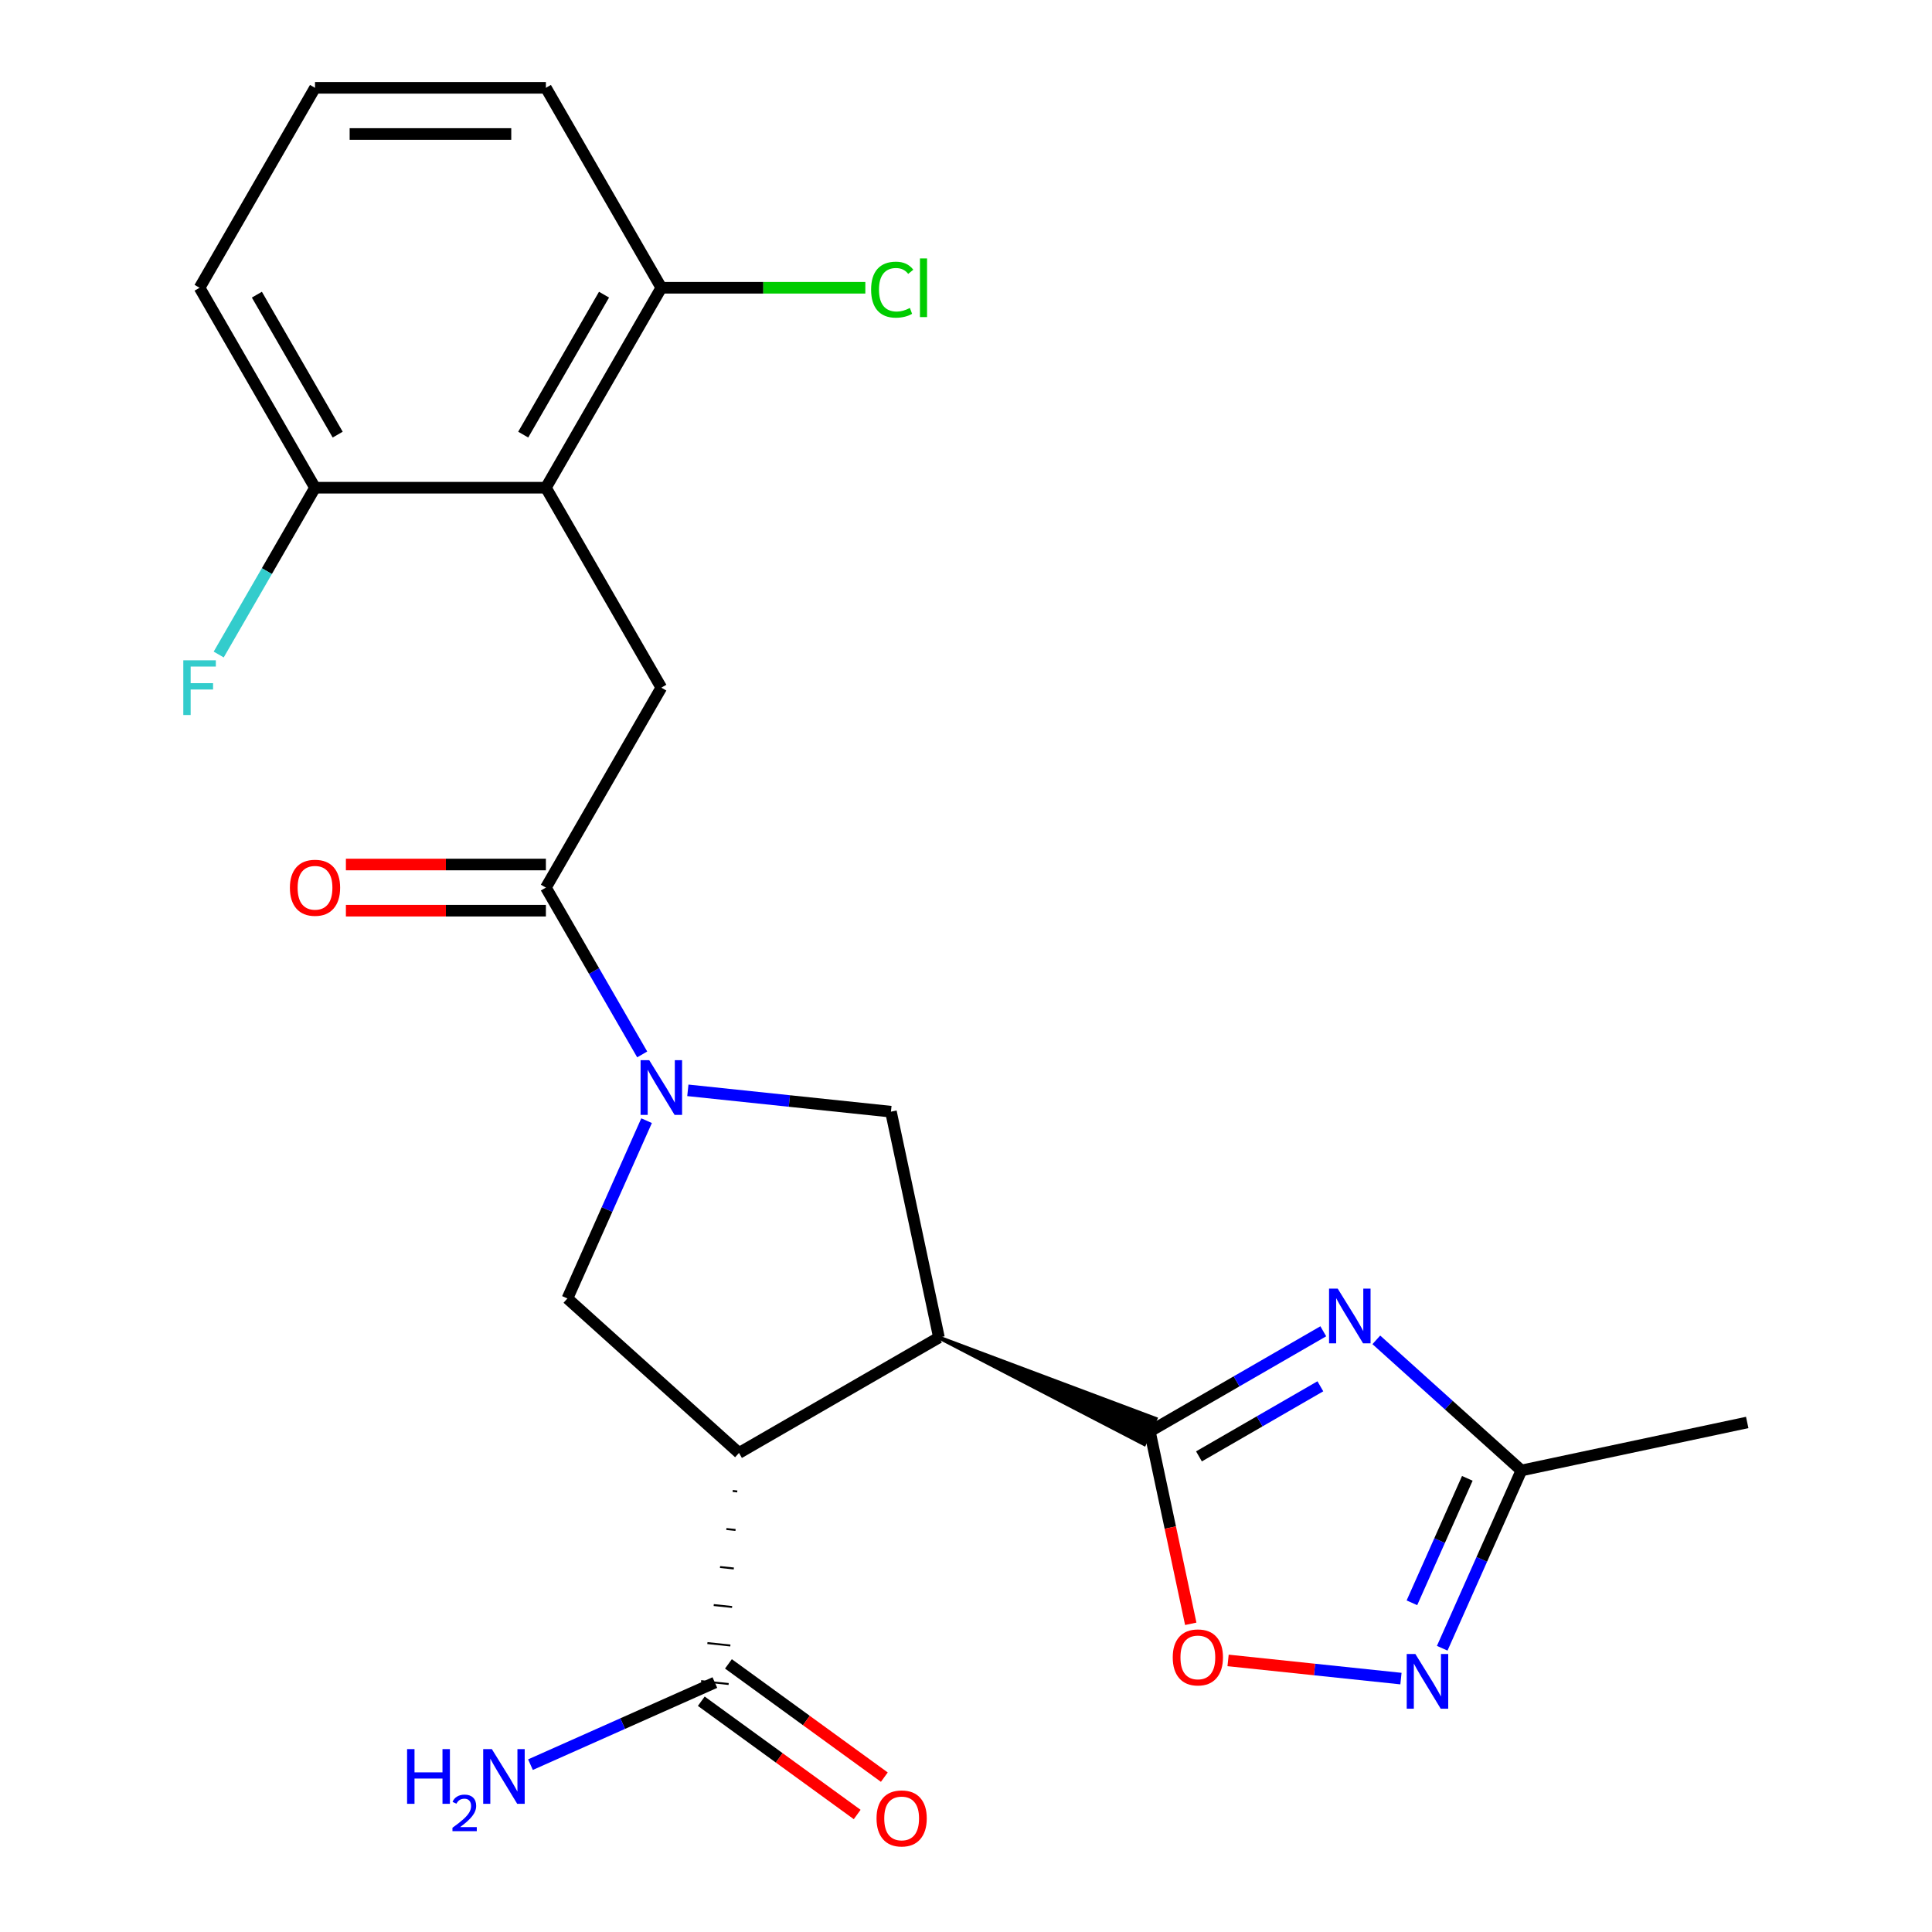 <?xml version='1.0' encoding='iso-8859-1'?>
<svg version='1.1' baseProfile='full'
              xmlns='http://www.w3.org/2000/svg'
                      xmlns:rdkit='http://www.rdkit.org/xml'
                      xmlns:xlink='http://www.w3.org/1999/xlink'
                  xml:space='preserve'
width='1000px' height='1000px' viewBox='0 0 1000 1000'>
<!-- END OF HEADER -->
<rect style='opacity:1.0;fill:#FFFFFF;stroke:none' width='1000' height='1000' x='0' y='0'> </rect>
<path class='bond-0' d='M 485.995,692.292 L 592.249,747.447 L 598.081,734.347 Z' style='fill:#000000;fill-rule:evenodd;fill-opacity:1;stroke:#000000;stroke-width:2px;stroke-linecap:butt;stroke-linejoin:miter;stroke-opacity:1;' />
<path class='bond-1' d='M 485.995,692.292 L 382.504,752.042' style='fill:none;fill-rule:evenodd;stroke:#000000;stroke-width:6px;stroke-linecap:butt;stroke-linejoin:miter;stroke-opacity:1' />
<path class='bond-5' d='M 485.995,692.292 L 461.149,575.402' style='fill:none;fill-rule:evenodd;stroke:#000000;stroke-width:6px;stroke-linecap:butt;stroke-linejoin:miter;stroke-opacity:1' />
<path class='bond-3' d='M 595.165,740.897 L 640.047,714.985' style='fill:none;fill-rule:evenodd;stroke:#000000;stroke-width:6px;stroke-linecap:butt;stroke-linejoin:miter;stroke-opacity:1' />
<path class='bond-3' d='M 640.047,714.985 L 684.929,689.072' style='fill:none;fill-rule:evenodd;stroke:#0000FF;stroke-width:6px;stroke-linecap:butt;stroke-linejoin:miter;stroke-opacity:1' />
<path class='bond-3' d='M 620.58,753.822 L 651.997,735.683' style='fill:none;fill-rule:evenodd;stroke:#000000;stroke-width:6px;stroke-linecap:butt;stroke-linejoin:miter;stroke-opacity:1' />
<path class='bond-3' d='M 651.997,735.683 L 683.414,717.544' style='fill:none;fill-rule:evenodd;stroke:#0000FF;stroke-width:6px;stroke-linecap:butt;stroke-linejoin:miter;stroke-opacity:1' />
<path class='bond-8' d='M 595.165,740.897 L 605.748,790.688' style='fill:none;fill-rule:evenodd;stroke:#000000;stroke-width:6px;stroke-linecap:butt;stroke-linejoin:miter;stroke-opacity:1' />
<path class='bond-8' d='M 605.748,790.688 L 616.332,840.48' style='fill:none;fill-rule:evenodd;stroke:#FF0000;stroke-width:6px;stroke-linecap:butt;stroke-linejoin:miter;stroke-opacity:1' />
<path class='bond-6' d='M 382.504,752.042 L 293.697,672.08' style='fill:none;fill-rule:evenodd;stroke:#000000;stroke-width:6px;stroke-linecap:butt;stroke-linejoin:miter;stroke-opacity:1' />
<path class='bond-12' d='M 379.234,771.725 L 381.61,771.975' style='fill:none;fill-rule:evenodd;stroke:#000000;stroke-width:1.0px;stroke-linecap:butt;stroke-linejoin:miter;stroke-opacity:1' />
<path class='bond-12' d='M 375.963,791.408 L 380.717,791.908' style='fill:none;fill-rule:evenodd;stroke:#000000;stroke-width:1.0px;stroke-linecap:butt;stroke-linejoin:miter;stroke-opacity:1' />
<path class='bond-12' d='M 372.693,811.091 L 379.824,811.84' style='fill:none;fill-rule:evenodd;stroke:#000000;stroke-width:1.0px;stroke-linecap:butt;stroke-linejoin:miter;stroke-opacity:1' />
<path class='bond-12' d='M 369.423,830.774 L 378.93,831.773' style='fill:none;fill-rule:evenodd;stroke:#000000;stroke-width:1.0px;stroke-linecap:butt;stroke-linejoin:miter;stroke-opacity:1' />
<path class='bond-12' d='M 366.152,850.457 L 378.037,851.706' style='fill:none;fill-rule:evenodd;stroke:#000000;stroke-width:1.0px;stroke-linecap:butt;stroke-linejoin:miter;stroke-opacity:1' />
<path class='bond-12' d='M 362.882,870.14 L 377.143,871.639' style='fill:none;fill-rule:evenodd;stroke:#000000;stroke-width:1.0px;stroke-linecap:butt;stroke-linejoin:miter;stroke-opacity:1' />
<path class='bond-2' d='M 356.03,564.353 L 408.59,569.878' style='fill:none;fill-rule:evenodd;stroke:#0000FF;stroke-width:6px;stroke-linecap:butt;stroke-linejoin:miter;stroke-opacity:1' />
<path class='bond-2' d='M 408.59,569.878 L 461.149,575.402' style='fill:none;fill-rule:evenodd;stroke:#000000;stroke-width:6px;stroke-linecap:butt;stroke-linejoin:miter;stroke-opacity:1' />
<path class='bond-4' d='M 332.403,545.763 L 307.477,502.591' style='fill:none;fill-rule:evenodd;stroke:#0000FF;stroke-width:6px;stroke-linecap:butt;stroke-linejoin:miter;stroke-opacity:1' />
<path class='bond-4' d='M 307.477,502.591 L 282.552,459.419' style='fill:none;fill-rule:evenodd;stroke:#000000;stroke-width:6px;stroke-linecap:butt;stroke-linejoin:miter;stroke-opacity:1' />
<path class='bond-24' d='M 334.668,580.058 L 314.183,626.069' style='fill:none;fill-rule:evenodd;stroke:#0000FF;stroke-width:6px;stroke-linecap:butt;stroke-linejoin:miter;stroke-opacity:1' />
<path class='bond-24' d='M 314.183,626.069 L 293.697,672.08' style='fill:none;fill-rule:evenodd;stroke:#000000;stroke-width:6px;stroke-linecap:butt;stroke-linejoin:miter;stroke-opacity:1' />
<path class='bond-11' d='M 712.384,693.507 L 749.923,727.308' style='fill:none;fill-rule:evenodd;stroke:#0000FF;stroke-width:6px;stroke-linecap:butt;stroke-linejoin:miter;stroke-opacity:1' />
<path class='bond-11' d='M 749.923,727.308 L 787.463,761.109' style='fill:none;fill-rule:evenodd;stroke:#000000;stroke-width:6px;stroke-linecap:butt;stroke-linejoin:miter;stroke-opacity:1' />
<path class='bond-10' d='M 282.552,459.419 L 342.303,355.928' style='fill:none;fill-rule:evenodd;stroke:#000000;stroke-width:6px;stroke-linecap:butt;stroke-linejoin:miter;stroke-opacity:1' />
<path class='bond-15' d='M 282.552,447.469 L 230.795,447.469' style='fill:none;fill-rule:evenodd;stroke:#000000;stroke-width:6px;stroke-linecap:butt;stroke-linejoin:miter;stroke-opacity:1' />
<path class='bond-15' d='M 230.795,447.469 L 179.038,447.469' style='fill:none;fill-rule:evenodd;stroke:#FF0000;stroke-width:6px;stroke-linecap:butt;stroke-linejoin:miter;stroke-opacity:1' />
<path class='bond-15' d='M 282.552,471.369 L 230.795,471.369' style='fill:none;fill-rule:evenodd;stroke:#000000;stroke-width:6px;stroke-linecap:butt;stroke-linejoin:miter;stroke-opacity:1' />
<path class='bond-15' d='M 230.795,471.369 L 179.038,471.369' style='fill:none;fill-rule:evenodd;stroke:#FF0000;stroke-width:6px;stroke-linecap:butt;stroke-linejoin:miter;stroke-opacity:1' />
<path class='bond-7' d='M 725.13,868.836 L 680.391,864.133' style='fill:none;fill-rule:evenodd;stroke:#0000FF;stroke-width:6px;stroke-linecap:butt;stroke-linejoin:miter;stroke-opacity:1' />
<path class='bond-7' d='M 680.391,864.133 L 635.653,859.431' style='fill:none;fill-rule:evenodd;stroke:#FF0000;stroke-width:6px;stroke-linecap:butt;stroke-linejoin:miter;stroke-opacity:1' />
<path class='bond-25' d='M 746.492,853.131 L 766.977,807.12' style='fill:none;fill-rule:evenodd;stroke:#0000FF;stroke-width:6px;stroke-linecap:butt;stroke-linejoin:miter;stroke-opacity:1' />
<path class='bond-25' d='M 766.977,807.12 L 787.463,761.109' style='fill:none;fill-rule:evenodd;stroke:#000000;stroke-width:6px;stroke-linecap:butt;stroke-linejoin:miter;stroke-opacity:1' />
<path class='bond-25' d='M 730.804,829.606 L 745.143,797.399' style='fill:none;fill-rule:evenodd;stroke:#0000FF;stroke-width:6px;stroke-linecap:butt;stroke-linejoin:miter;stroke-opacity:1' />
<path class='bond-25' d='M 745.143,797.399 L 759.483,765.191' style='fill:none;fill-rule:evenodd;stroke:#000000;stroke-width:6px;stroke-linecap:butt;stroke-linejoin:miter;stroke-opacity:1' />
<path class='bond-9' d='M 282.552,252.437 L 342.303,355.928' style='fill:none;fill-rule:evenodd;stroke:#000000;stroke-width:6px;stroke-linecap:butt;stroke-linejoin:miter;stroke-opacity:1' />
<path class='bond-13' d='M 282.552,252.437 L 342.303,148.946' style='fill:none;fill-rule:evenodd;stroke:#000000;stroke-width:6px;stroke-linecap:butt;stroke-linejoin:miter;stroke-opacity:1' />
<path class='bond-13' d='M 270.816,224.963 L 312.642,152.519' style='fill:none;fill-rule:evenodd;stroke:#000000;stroke-width:6px;stroke-linecap:butt;stroke-linejoin:miter;stroke-opacity:1' />
<path class='bond-14' d='M 282.552,252.437 L 163.051,252.437' style='fill:none;fill-rule:evenodd;stroke:#000000;stroke-width:6px;stroke-linecap:butt;stroke-linejoin:miter;stroke-opacity:1' />
<path class='bond-20' d='M 787.463,761.109 L 904.353,736.263' style='fill:none;fill-rule:evenodd;stroke:#000000;stroke-width:6px;stroke-linecap:butt;stroke-linejoin:miter;stroke-opacity:1' />
<path class='bond-16' d='M 362.988,880.557 L 403.334,909.87' style='fill:none;fill-rule:evenodd;stroke:#000000;stroke-width:6px;stroke-linecap:butt;stroke-linejoin:miter;stroke-opacity:1' />
<path class='bond-16' d='M 403.334,909.87 L 443.68,939.182' style='fill:none;fill-rule:evenodd;stroke:#FF0000;stroke-width:6px;stroke-linecap:butt;stroke-linejoin:miter;stroke-opacity:1' />
<path class='bond-16' d='M 377.037,861.221 L 417.382,890.534' style='fill:none;fill-rule:evenodd;stroke:#000000;stroke-width:6px;stroke-linecap:butt;stroke-linejoin:miter;stroke-opacity:1' />
<path class='bond-16' d='M 417.382,890.534 L 457.728,919.847' style='fill:none;fill-rule:evenodd;stroke:#FF0000;stroke-width:6px;stroke-linecap:butt;stroke-linejoin:miter;stroke-opacity:1' />
<path class='bond-17' d='M 370.013,870.889 L 322.291,892.136' style='fill:none;fill-rule:evenodd;stroke:#000000;stroke-width:6px;stroke-linecap:butt;stroke-linejoin:miter;stroke-opacity:1' />
<path class='bond-17' d='M 322.291,892.136 L 274.57,913.383' style='fill:none;fill-rule:evenodd;stroke:#0000FF;stroke-width:6px;stroke-linecap:butt;stroke-linejoin:miter;stroke-opacity:1' />
<path class='bond-18' d='M 342.303,148.946 L 395.1,148.946' style='fill:none;fill-rule:evenodd;stroke:#000000;stroke-width:6px;stroke-linecap:butt;stroke-linejoin:miter;stroke-opacity:1' />
<path class='bond-18' d='M 395.1,148.946 L 447.896,148.946' style='fill:none;fill-rule:evenodd;stroke:#00CC00;stroke-width:6px;stroke-linecap:butt;stroke-linejoin:miter;stroke-opacity:1' />
<path class='bond-23' d='M 342.303,148.946 L 282.552,45.455' style='fill:none;fill-rule:evenodd;stroke:#000000;stroke-width:6px;stroke-linecap:butt;stroke-linejoin:miter;stroke-opacity:1' />
<path class='bond-19' d='M 163.051,252.437 L 138.125,295.609' style='fill:none;fill-rule:evenodd;stroke:#000000;stroke-width:6px;stroke-linecap:butt;stroke-linejoin:miter;stroke-opacity:1' />
<path class='bond-19' d='M 138.125,295.609 L 113.2,338.781' style='fill:none;fill-rule:evenodd;stroke:#33CCCC;stroke-width:6px;stroke-linecap:butt;stroke-linejoin:miter;stroke-opacity:1' />
<path class='bond-22' d='M 163.051,252.437 L 103.3,148.946' style='fill:none;fill-rule:evenodd;stroke:#000000;stroke-width:6px;stroke-linecap:butt;stroke-linejoin:miter;stroke-opacity:1' />
<path class='bond-22' d='M 174.786,224.963 L 132.961,152.519' style='fill:none;fill-rule:evenodd;stroke:#000000;stroke-width:6px;stroke-linecap:butt;stroke-linejoin:miter;stroke-opacity:1' />
<path class='bond-21' d='M 163.051,45.455 L 103.3,148.946' style='fill:none;fill-rule:evenodd;stroke:#000000;stroke-width:6px;stroke-linecap:butt;stroke-linejoin:miter;stroke-opacity:1' />
<path class='bond-26' d='M 163.051,45.455 L 282.552,45.455' style='fill:none;fill-rule:evenodd;stroke:#000000;stroke-width:6px;stroke-linecap:butt;stroke-linejoin:miter;stroke-opacity:1' />
<path class='bond-26' d='M 180.976,69.355 L 264.627,69.355' style='fill:none;fill-rule:evenodd;stroke:#000000;stroke-width:6px;stroke-linecap:butt;stroke-linejoin:miter;stroke-opacity:1' />
<path  class='atom-3' d='M 336.043 548.75
L 345.323 563.75
Q 346.243 565.23, 347.723 567.91
Q 349.203 570.59, 349.283 570.75
L 349.283 548.75
L 353.043 548.75
L 353.043 577.07
L 349.163 577.07
L 339.203 560.67
Q 338.043 558.75, 336.803 556.55
Q 335.603 554.35, 335.243 553.67
L 335.243 577.07
L 331.563 577.07
L 331.563 548.75
L 336.043 548.75
' fill='#0000FF'/>
<path  class='atom-4' d='M 692.396 666.987
L 701.676 681.987
Q 702.596 683.467, 704.076 686.147
Q 705.556 688.827, 705.636 688.987
L 705.636 666.987
L 709.396 666.987
L 709.396 695.307
L 705.516 695.307
L 695.556 678.907
Q 694.396 676.987, 693.156 674.787
Q 691.956 672.587, 691.596 671.907
L 691.596 695.307
L 687.916 695.307
L 687.916 666.987
L 692.396 666.987
' fill='#0000FF'/>
<path  class='atom-8' d='M 732.597 856.118
L 741.877 871.118
Q 742.797 872.598, 744.277 875.278
Q 745.757 877.958, 745.837 878.118
L 745.837 856.118
L 749.597 856.118
L 749.597 884.438
L 745.717 884.438
L 735.757 868.038
Q 734.597 866.118, 733.357 863.918
Q 732.157 861.718, 731.797 861.038
L 731.797 884.438
L 728.117 884.438
L 728.117 856.118
L 732.597 856.118
' fill='#0000FF'/>
<path  class='atom-9' d='M 607.011 857.867
Q 607.011 851.067, 610.371 847.267
Q 613.731 843.467, 620.011 843.467
Q 626.291 843.467, 629.651 847.267
Q 633.011 851.067, 633.011 857.867
Q 633.011 864.747, 629.611 868.667
Q 626.211 872.547, 620.011 872.547
Q 613.771 872.547, 610.371 868.667
Q 607.011 864.787, 607.011 857.867
M 620.011 869.347
Q 624.331 869.347, 626.651 866.467
Q 629.011 863.547, 629.011 857.867
Q 629.011 852.307, 626.651 849.507
Q 624.331 846.667, 620.011 846.667
Q 615.691 846.667, 613.331 849.467
Q 611.011 852.267, 611.011 857.867
Q 611.011 863.587, 613.331 866.467
Q 615.691 869.347, 620.011 869.347
' fill='#FF0000'/>
<path  class='atom-16' d='M 150.051 459.499
Q 150.051 452.699, 153.411 448.899
Q 156.771 445.099, 163.051 445.099
Q 169.331 445.099, 172.691 448.899
Q 176.051 452.699, 176.051 459.499
Q 176.051 466.379, 172.651 470.299
Q 169.251 474.179, 163.051 474.179
Q 156.811 474.179, 153.411 470.299
Q 150.051 466.419, 150.051 459.499
M 163.051 470.979
Q 167.371 470.979, 169.691 468.099
Q 172.051 465.179, 172.051 459.499
Q 172.051 453.939, 169.691 451.139
Q 167.371 448.299, 163.051 448.299
Q 158.731 448.299, 156.371 451.099
Q 154.051 453.899, 154.051 459.499
Q 154.051 465.219, 156.371 468.099
Q 158.731 470.979, 163.051 470.979
' fill='#FF0000'/>
<path  class='atom-17' d='M 453.691 941.21
Q 453.691 934.41, 457.051 930.61
Q 460.411 926.81, 466.691 926.81
Q 472.971 926.81, 476.331 930.61
Q 479.691 934.41, 479.691 941.21
Q 479.691 948.09, 476.291 952.01
Q 472.891 955.89, 466.691 955.89
Q 460.451 955.89, 457.051 952.01
Q 453.691 948.13, 453.691 941.21
M 466.691 952.69
Q 471.011 952.69, 473.331 949.81
Q 475.691 946.89, 475.691 941.21
Q 475.691 935.65, 473.331 932.85
Q 471.011 930.01, 466.691 930.01
Q 462.371 930.01, 460.011 932.81
Q 457.691 935.61, 457.691 941.21
Q 457.691 946.93, 460.011 949.81
Q 462.371 952.69, 466.691 952.69
' fill='#FF0000'/>
<path  class='atom-18' d='M 210.71 905.335
L 214.55 905.335
L 214.55 917.375
L 229.03 917.375
L 229.03 905.335
L 232.87 905.335
L 232.87 933.655
L 229.03 933.655
L 229.03 920.575
L 214.55 920.575
L 214.55 933.655
L 210.71 933.655
L 210.71 905.335
' fill='#0000FF'/>
<path  class='atom-18' d='M 234.243 932.661
Q 234.929 930.892, 236.566 929.915
Q 238.203 928.912, 240.473 928.912
Q 243.298 928.912, 244.882 930.443
Q 246.466 931.975, 246.466 934.694
Q 246.466 937.466, 244.407 940.053
Q 242.374 942.64, 238.15 945.703
L 246.783 945.703
L 246.783 947.815
L 234.19 947.815
L 234.19 946.046
Q 237.675 943.564, 239.734 941.716
Q 241.82 939.868, 242.823 938.205
Q 243.826 936.542, 243.826 934.826
Q 243.826 933.031, 242.928 932.027
Q 242.031 931.024, 240.473 931.024
Q 238.968 931.024, 237.965 931.631
Q 236.962 932.239, 236.249 933.585
L 234.243 932.661
' fill='#0000FF'/>
<path  class='atom-18' d='M 254.583 905.335
L 263.863 920.335
Q 264.783 921.815, 266.263 924.495
Q 267.743 927.175, 267.823 927.335
L 267.823 905.335
L 271.583 905.335
L 271.583 933.655
L 267.703 933.655
L 257.743 917.255
Q 256.583 915.335, 255.343 913.135
Q 254.143 910.935, 253.783 910.255
L 253.783 933.655
L 250.103 933.655
L 250.103 905.335
L 254.583 905.335
' fill='#0000FF'/>
<path  class='atom-19' d='M 450.884 149.926
Q 450.884 142.886, 454.164 139.206
Q 457.484 135.486, 463.764 135.486
Q 469.604 135.486, 472.724 139.606
L 470.084 141.766
Q 467.804 138.766, 463.764 138.766
Q 459.484 138.766, 457.204 141.646
Q 454.964 144.486, 454.964 149.926
Q 454.964 155.526, 457.284 158.406
Q 459.644 161.286, 464.204 161.286
Q 467.324 161.286, 470.964 159.406
L 472.084 162.406
Q 470.604 163.366, 468.364 163.926
Q 466.124 164.486, 463.644 164.486
Q 457.484 164.486, 454.164 160.726
Q 450.884 156.966, 450.884 149.926
' fill='#00CC00'/>
<path  class='atom-19' d='M 476.164 133.766
L 479.844 133.766
L 479.844 164.126
L 476.164 164.126
L 476.164 133.766
' fill='#00CC00'/>
<path  class='atom-20' d='M 94.88 341.768
L 111.72 341.768
L 111.72 345.008
L 98.68 345.008
L 98.68 353.608
L 110.28 353.608
L 110.28 356.888
L 98.68 356.888
L 98.68 370.088
L 94.88 370.088
L 94.88 341.768
' fill='#33CCCC'/>
</svg>
